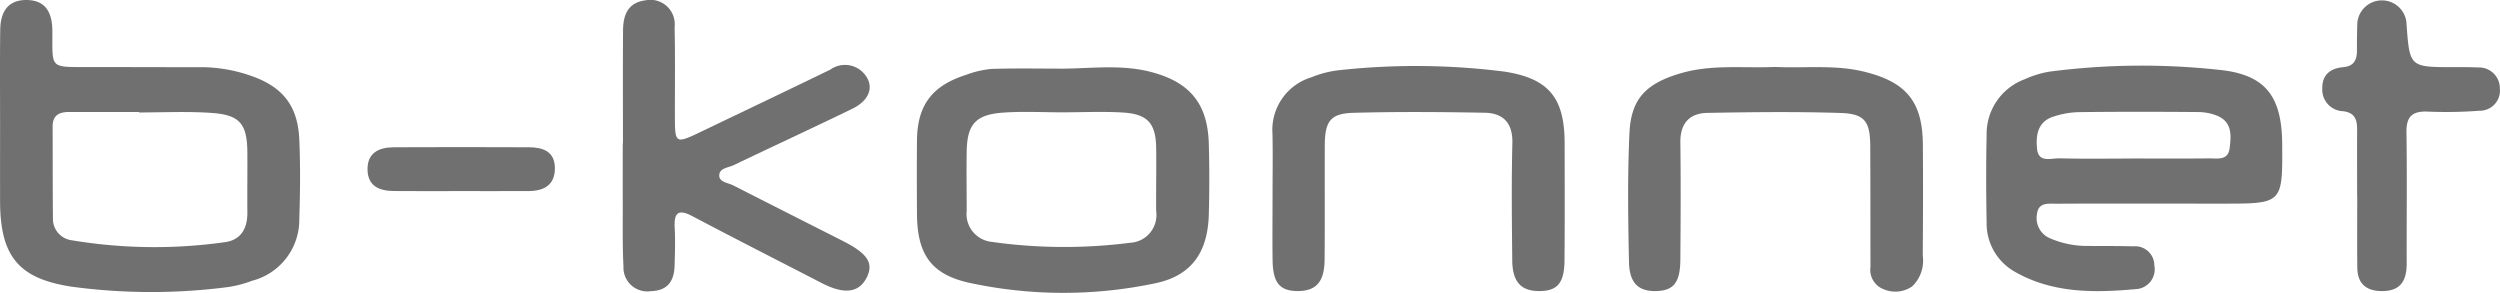 <svg xmlns="http://www.w3.org/2000/svg" width="221.601" height="25.959" viewBox="0 0 221.601 25.959"><defs><style>.a{fill:#707070;}</style></defs><g transform="translate(-824.154 -431.086)"><g transform="translate(879.36 431.086)"><path class="a" d="M1336.15,459.749c-2.829,0-5.657-.012-8.486.01-.732.006-1.661-.176-1.785.935a1.933,1.933,0,0,0,1.2,2.145,8.217,8.217,0,0,0,3.268.662c1.355.01,2.711-.005,4.065.035a1.7,1.7,0,0,1,1.873,1.7,1.756,1.756,0,0,1-1.5,2.079c-3.719.345-7.453.415-10.843-1.513a4.909,4.909,0,0,1-2.524-4.387c-.047-2.583-.056-5.167,0-7.749a5.161,5.161,0,0,1,3.363-4.937,8.929,8.929,0,0,1,2.186-.676,63.166,63.166,0,0,1,14.98-.17c4.227.4,5.645,2.372,5.671,6.616.032,5.252.032,5.252-5.282,5.252Zm-1.72-4c2.238,0,4.476.015,6.713-.009.727-.008,1.672.214,1.813-.891s.249-2.311-1.069-2.875a4.542,4.542,0,0,0-1.71-.342c-3.533-.029-7.067-.034-10.6.008a7.805,7.805,0,0,0-2.247.4c-1.42.454-1.562,1.713-1.437,2.885.131,1.23,1.263.79,2,.809C1330.071,455.79,1332.251,455.755,1334.43,455.753Z" transform="translate(-1200.529 -441.7)"/><path class="a" d="M1066.627,448.062c2.579-.024,5.179-.376,7.734.278,3.485.892,5.085,2.792,5.187,6.364q.09,3.164,0,6.332c-.1,3.316-1.542,5.41-4.813,6.065a39.484,39.484,0,0,1-16.454-.064c-3.408-.762-4.583-2.6-4.6-6.115-.012-2.169-.02-4.339,0-6.508.036-3.121,1.335-4.846,4.369-5.808a8.533,8.533,0,0,1,2.228-.519C1062.393,448.017,1064.511,448.062,1066.627,448.062Zm.01,3.873c-1.764,0-3.534-.1-5.29.023-2.461.167-3.22,1.028-3.259,3.443-.029,1.758,0,3.516,0,5.274a2.484,2.484,0,0,0,2.209,2.741,45.942,45.942,0,0,0,12.286.079,2.459,2.459,0,0,0,2.3-2.809c-.017-1.875.027-3.75,0-5.625-.035-2.156-.766-2.978-2.952-3.11C1070.171,451.846,1068.4,451.93,1066.637,451.935Z" transform="translate(-1027.606 -441.977)"/><path class="a" d="M980.081,443.8c0-3.342-.017-6.685.008-10.026.01-1.337.413-2.461,1.986-2.659a2.16,2.16,0,0,1,2.583,2.368c.06,2.637.021,5.277.026,7.915.005,2.432.046,2.455,2.326,1.361,3.817-1.832,7.64-3.651,11.447-5.5a2.244,2.244,0,0,1,2.773.127c1.193,1.085.894,2.5-.807,3.333-3.488,1.7-7.016,3.319-10.513,5-.49.236-1.331.258-1.292.97.03.553.794.6,1.25.837,3.247,1.658,6.5,3.294,9.755,4.946,2.163,1.1,2.7,1.962,2.057,3.227-.693,1.354-2,1.5-3.977.48-3.813-1.972-7.644-3.907-11.437-5.915-1.27-.672-1.671-.36-1.6,1.007.062,1.11.023,2.228-.007,3.341-.036,1.348-.584,2.245-2.1,2.28a2.111,2.111,0,0,1-2.433-2.187c-.1-1.93-.056-3.868-.064-5.8-.007-1.7,0-3.4,0-5.1Z" transform="translate(-980.067 -431.086)"/><path class="a" d="M1142.706,458.881c0-1.759.032-3.519-.008-5.277a4.864,4.864,0,0,1,3.435-4.985,9.114,9.114,0,0,1,2.556-.644,62.387,62.387,0,0,1,14.6.138c3.97.624,5.3,2.38,5.307,6.359.005,3.459.019,6.919-.011,10.378-.017,1.992-.629,2.7-2.2,2.712-1.648.016-2.415-.8-2.433-2.729-.032-3.459-.075-6.92.011-10.377.045-1.814-.825-2.673-2.48-2.7-3.882-.07-7.768-.1-11.647.009-1.994.059-2.486.764-2.5,2.83-.017,3.4.014,6.8-.017,10.2-.018,1.959-.76,2.772-2.395,2.767-1.568-.005-2.183-.723-2.215-2.7C1142.681,462.868,1142.706,460.874,1142.706,458.881Z" transform="translate(-1085.112 -441.762)"/><path class="a" d="M1244.768,447.844c2.638.128,5.3-.221,7.911.425,3.72.917,5.154,2.656,5.184,6.449.026,3.283.016,6.566-.009,9.849a3.151,3.151,0,0,1-.939,2.729,2.616,2.616,0,0,1-2.534.248,1.832,1.832,0,0,1-1.162-1.976c-.009-3.577,0-7.153-.02-10.729-.013-2.159-.487-2.845-2.622-2.914-3.937-.127-7.881-.079-11.821-.008-1.6.029-2.41.948-2.388,2.628.045,3.458.026,6.918,0,10.377-.015,2.026-.594,2.746-2.123,2.788-1.565.042-2.39-.68-2.43-2.558-.081-3.808-.135-7.625.039-11.427.141-3.073,1.467-4.4,4.494-5.305C1239.118,447.591,1241.957,447.969,1244.768,447.844Z" transform="translate(-1142.626 -441.91)"/><path class="a" d="M1408.608,448.551c0-1.937-.011-3.874,0-5.811.007-.9-.116-1.6-1.25-1.739a1.91,1.91,0,0,1-1.839-2.005c-.022-1.23.718-1.8,1.871-1.9.893-.079,1.2-.608,1.2-1.424s.007-1.644.033-2.465a2.187,2.187,0,0,1,4.358-.056c0,.058,0,.117.009.176.278,3.768.278,3.767,4.187,3.77.707,0,1.415-.011,2.12.028a1.851,1.851,0,0,1,1.963,1.855,1.789,1.789,0,0,1-1.82,1.98,38.7,38.7,0,0,1-4.59.076c-1.363-.054-1.891.448-1.87,1.836.061,3.873.009,7.748.021,11.622,0,1.43-.464,2.413-2.086,2.45-1.415.032-2.27-.581-2.29-2.054-.027-2.113-.007-4.226-.007-6.339Z" transform="translate(-1254.877 -431.144)"/></g><g transform="translate(824.154 431.087)"><path class="a" d="M824.161,442.185c0-2.816-.024-5.632.013-8.447.023-1.794.841-2.665,2.344-2.649s2.262.886,2.276,2.714c.026,3.452-.334,3.223,3.443,3.228,3.238,0,6.476.018,9.714.011a13.454,13.454,0,0,1,4.334.726c2.91.976,4.267,2.662,4.4,5.7.1,2.342.074,4.693,0,7.037a5.587,5.587,0,0,1-4.193,5.472,10.274,10.274,0,0,1-2.042.545,52.746,52.746,0,0,1-13.9-.016c-4.814-.712-6.387-2.767-6.39-7.63Q824.157,445.529,824.161,442.185Zm12.317-1.129v-.043c-2.06,0-4.12.008-6.18,0-.9,0-1.484.285-1.479,1.3.012,2.7,0,5.394.027,8.091a1.914,1.914,0,0,0,1.676,1.983,44.59,44.59,0,0,0,13.513.174c1.454-.171,2.058-1.2,2.046-2.633-.015-1.759.009-3.518,0-5.277-.01-2.593-.66-3.4-3.252-3.559C840.721,440.951,838.6,441.057,836.478,441.057Z" transform="translate(-824.154 -431.089)"/><path class="a" d="M924.275,471.812c-1.94,0-3.88.014-5.82-.006-1.243-.013-2.265-.433-2.3-1.859-.042-1.523,1-2.013,2.324-2.019q6-.028,11.992,0c1.219.006,2.281.359,2.291,1.839.01,1.5-.953,2.033-2.31,2.041C928.39,471.82,926.333,471.812,924.275,471.812Z" transform="translate(-883.576 -454.875)"/></g></g></svg>